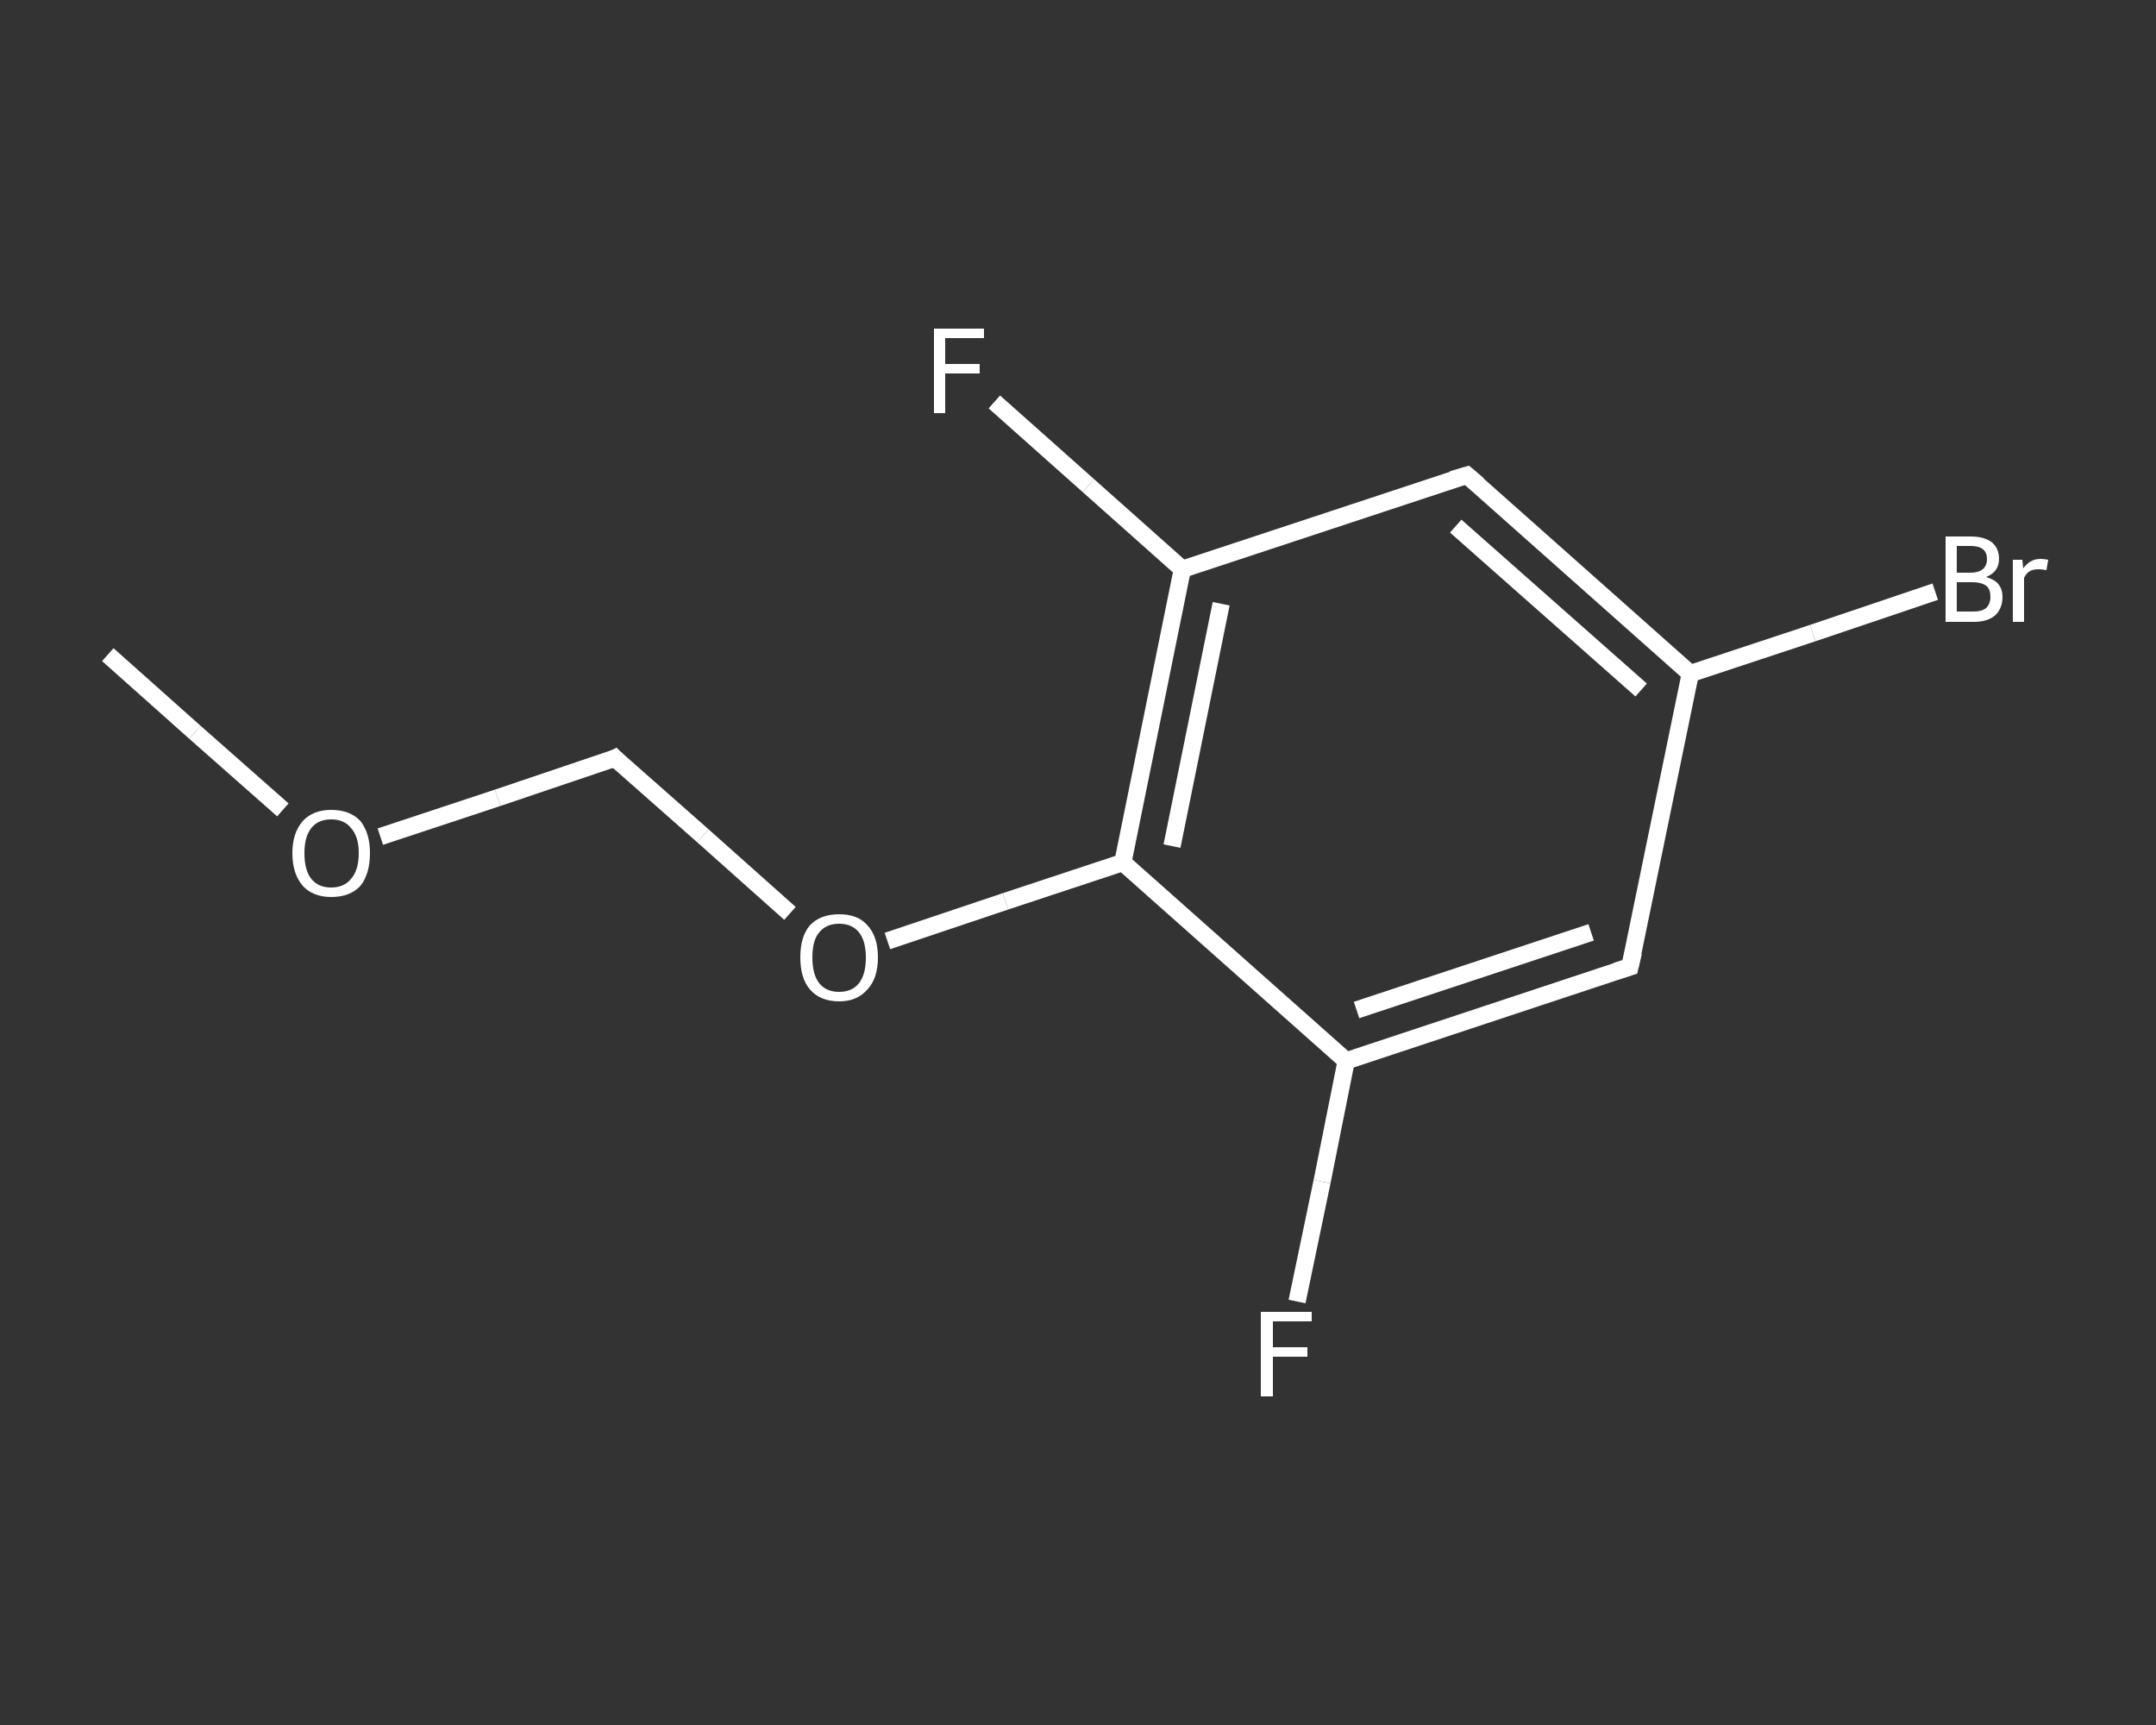 <?xml version='1.0' encoding='iso-8859-1'?>
<svg version='1.1' baseProfile='full'
              xmlns='http://www.w3.org/2000/svg'
                      xmlns:rdkit='http://www.rdkit.org/xml'
                      xmlns:xlink='http://www.w3.org/1999/xlink'
                  xml:space='preserve'
width='250px' height='200px' viewBox='0 0 250 200'>
<rect x="0" y="0" width="250" height="200" fill="#333333" stroke="none"/>
<!-- END OF HEADER -->
<rect style='opacity:1.0;fill:transparent;stroke:none' width='250.0' height='200.0' x='0.0' y='0.0'> </rect>
<path class='bond-0 atom-0 atom-1' d='M 12.5,75.9 L 22.6,84.9' style='fill:none;fill-rule:evenodd;stroke:#FFFFFF;stroke-width:2.0px;stroke-linecap:butt;stroke-linejoin:miter;stroke-opacity:1' />
<path class='bond-0 atom-0 atom-1' d='M 22.6,84.9 L 32.8,93.9' style='fill:none;fill-rule:evenodd;stroke:#FFFFFF;stroke-width:2.0px;stroke-linecap:butt;stroke-linejoin:miter;stroke-opacity:1' />
<path class='bond-1 atom-1 atom-2' d='M 44.1,97.0 L 57.7,92.5' style='fill:none;fill-rule:evenodd;stroke:#FFFFFF;stroke-width:2.0px;stroke-linecap:butt;stroke-linejoin:miter;stroke-opacity:1' />
<path class='bond-1 atom-1 atom-2' d='M 57.7,92.5 L 71.3,87.9' style='fill:none;fill-rule:evenodd;stroke:#FFFFFF;stroke-width:2.0px;stroke-linecap:butt;stroke-linejoin:miter;stroke-opacity:1' />
<path class='bond-2 atom-2 atom-3' d='M 71.3,87.9 L 81.5,96.9' style='fill:none;fill-rule:evenodd;stroke:#FFFFFF;stroke-width:2.0px;stroke-linecap:butt;stroke-linejoin:miter;stroke-opacity:1' />
<path class='bond-2 atom-2 atom-3' d='M 81.5,96.9 L 91.6,105.9' style='fill:none;fill-rule:evenodd;stroke:#FFFFFF;stroke-width:2.0px;stroke-linecap:butt;stroke-linejoin:miter;stroke-opacity:1' />
<path class='bond-3 atom-3 atom-4' d='M 102.9,109.1 L 116.6,104.5' style='fill:none;fill-rule:evenodd;stroke:#FFFFFF;stroke-width:2.0px;stroke-linecap:butt;stroke-linejoin:miter;stroke-opacity:1' />
<path class='bond-3 atom-3 atom-4' d='M 116.6,104.5 L 130.2,100.0' style='fill:none;fill-rule:evenodd;stroke:#FFFFFF;stroke-width:2.0px;stroke-linecap:butt;stroke-linejoin:miter;stroke-opacity:1' />
<path class='bond-4 atom-4 atom-5' d='M 130.2,100.0 L 137.1,66.0' style='fill:none;fill-rule:evenodd;stroke:#FFFFFF;stroke-width:2.0px;stroke-linecap:butt;stroke-linejoin:miter;stroke-opacity:1' />
<path class='bond-4 atom-4 atom-5' d='M 135.9,98.1 L 141.6,70.0' style='fill:none;fill-rule:evenodd;stroke:#FFFFFF;stroke-width:2.0px;stroke-linecap:butt;stroke-linejoin:miter;stroke-opacity:1' />
<path class='bond-5 atom-5 atom-6' d='M 137.1,66.0 L 126.2,56.3' style='fill:none;fill-rule:evenodd;stroke:#FFFFFF;stroke-width:2.0px;stroke-linecap:butt;stroke-linejoin:miter;stroke-opacity:1' />
<path class='bond-5 atom-5 atom-6' d='M 126.2,56.3 L 115.3,46.6' style='fill:none;fill-rule:evenodd;stroke:#FFFFFF;stroke-width:2.0px;stroke-linecap:butt;stroke-linejoin:miter;stroke-opacity:1' />
<path class='bond-6 atom-5 atom-7' d='M 137.1,66.0 L 170.1,55.1' style='fill:none;fill-rule:evenodd;stroke:#FFFFFF;stroke-width:2.0px;stroke-linecap:butt;stroke-linejoin:miter;stroke-opacity:1' />
<path class='bond-7 atom-7 atom-8' d='M 170.1,55.1 L 196.0,78.1' style='fill:none;fill-rule:evenodd;stroke:#FFFFFF;stroke-width:2.0px;stroke-linecap:butt;stroke-linejoin:miter;stroke-opacity:1' />
<path class='bond-7 atom-7 atom-8' d='M 168.8,61.0 L 190.3,80.0' style='fill:none;fill-rule:evenodd;stroke:#FFFFFF;stroke-width:2.0px;stroke-linecap:butt;stroke-linejoin:miter;stroke-opacity:1' />
<path class='bond-8 atom-8 atom-9' d='M 196.0,78.1 L 210.2,73.4' style='fill:none;fill-rule:evenodd;stroke:#FFFFFF;stroke-width:2.0px;stroke-linecap:butt;stroke-linejoin:miter;stroke-opacity:1' />
<path class='bond-8 atom-8 atom-9' d='M 210.2,73.4 L 224.4,68.6' style='fill:none;fill-rule:evenodd;stroke:#FFFFFF;stroke-width:2.0px;stroke-linecap:butt;stroke-linejoin:miter;stroke-opacity:1' />
<path class='bond-9 atom-8 atom-10' d='M 196.0,78.1 L 189.0,112.1' style='fill:none;fill-rule:evenodd;stroke:#FFFFFF;stroke-width:2.0px;stroke-linecap:butt;stroke-linejoin:miter;stroke-opacity:1' />
<path class='bond-10 atom-10 atom-11' d='M 189.0,112.1 L 156.1,123.0' style='fill:none;fill-rule:evenodd;stroke:#FFFFFF;stroke-width:2.0px;stroke-linecap:butt;stroke-linejoin:miter;stroke-opacity:1' />
<path class='bond-10 atom-10 atom-11' d='M 184.5,108.1 L 157.3,117.1' style='fill:none;fill-rule:evenodd;stroke:#FFFFFF;stroke-width:2.0px;stroke-linecap:butt;stroke-linejoin:miter;stroke-opacity:1' />
<path class='bond-11 atom-11 atom-12' d='M 156.1,123.0 L 153.3,137.0' style='fill:none;fill-rule:evenodd;stroke:#FFFFFF;stroke-width:2.0px;stroke-linecap:butt;stroke-linejoin:miter;stroke-opacity:1' />
<path class='bond-11 atom-11 atom-12' d='M 153.3,137.0 L 150.4,150.9' style='fill:none;fill-rule:evenodd;stroke:#FFFFFF;stroke-width:2.0px;stroke-linecap:butt;stroke-linejoin:miter;stroke-opacity:1' />
<path class='bond-12 atom-11 atom-4' d='M 156.1,123.0 L 130.2,100.0' style='fill:none;fill-rule:evenodd;stroke:#FFFFFF;stroke-width:2.0px;stroke-linecap:butt;stroke-linejoin:miter;stroke-opacity:1' />
<path d='M 70.7,88.2 L 71.3,87.9 L 71.8,88.4' style='fill:none;stroke:#FFFFFF;stroke-width:2.0px;stroke-linecap:butt;stroke-linejoin:miter;stroke-opacity:1;' />
<path d='M 168.4,55.6 L 170.1,55.1 L 171.4,56.2' style='fill:none;stroke:#FFFFFF;stroke-width:2.0px;stroke-linecap:butt;stroke-linejoin:miter;stroke-opacity:1;' />
<path d='M 189.4,110.4 L 189.0,112.1 L 187.4,112.6' style='fill:none;stroke:#FFFFFF;stroke-width:2.0px;stroke-linecap:butt;stroke-linejoin:miter;stroke-opacity:1;' />
<path class='atom-1' d='M 33.9 98.9
Q 33.9 96.6, 35.1 95.2
Q 36.3 93.9, 38.4 93.9
Q 40.6 93.9, 41.8 95.2
Q 42.9 96.6, 42.9 98.9
Q 42.9 101.3, 41.8 102.7
Q 40.6 104.0, 38.4 104.0
Q 36.3 104.0, 35.1 102.7
Q 33.9 101.3, 33.9 98.9
M 38.4 102.9
Q 39.9 102.9, 40.7 101.9
Q 41.6 100.9, 41.6 98.9
Q 41.6 97.0, 40.7 96.0
Q 39.9 95.0, 38.4 95.0
Q 36.9 95.0, 36.1 96.0
Q 35.3 97.0, 35.3 98.9
Q 35.3 100.9, 36.1 101.9
Q 36.9 102.9, 38.4 102.9
' fill='#FFFFFF'/>
<path class='atom-3' d='M 92.8 111.0
Q 92.8 108.6, 93.9 107.3
Q 95.1 106.0, 97.3 106.0
Q 99.5 106.0, 100.6 107.3
Q 101.8 108.6, 101.8 111.0
Q 101.8 113.4, 100.6 114.7
Q 99.4 116.1, 97.3 116.1
Q 95.1 116.1, 93.9 114.7
Q 92.8 113.4, 92.8 111.0
M 97.3 115.0
Q 98.8 115.0, 99.6 114.0
Q 100.4 113.0, 100.4 111.0
Q 100.4 109.1, 99.6 108.1
Q 98.8 107.1, 97.3 107.1
Q 95.8 107.1, 95.0 108.1
Q 94.2 109.0, 94.2 111.0
Q 94.2 113.0, 95.0 114.0
Q 95.8 115.0, 97.3 115.0
' fill='#FFFFFF'/>
<path class='atom-6' d='M 108.3 38.1
L 114.1 38.1
L 114.1 39.2
L 109.6 39.2
L 109.6 42.2
L 113.6 42.2
L 113.6 43.3
L 109.6 43.3
L 109.6 47.9
L 108.3 47.9
L 108.3 38.1
' fill='#FFFFFF'/>
<path class='atom-9' d='M 230.3 66.9
Q 231.3 67.2, 231.7 67.7
Q 232.2 68.3, 232.2 69.2
Q 232.2 70.5, 231.4 71.3
Q 230.5 72.1, 228.9 72.1
L 225.6 72.1
L 225.6 62.2
L 228.5 62.2
Q 230.1 62.2, 231.0 62.9
Q 231.8 63.6, 231.8 64.8
Q 231.8 66.3, 230.3 66.9
M 226.9 63.3
L 226.9 66.4
L 228.5 66.4
Q 229.4 66.4, 229.9 66.0
Q 230.4 65.6, 230.4 64.8
Q 230.4 63.3, 228.5 63.3
L 226.9 63.3
M 228.9 70.9
Q 229.8 70.9, 230.3 70.5
Q 230.8 70.0, 230.8 69.2
Q 230.8 68.3, 230.3 67.9
Q 229.7 67.5, 228.7 67.5
L 226.9 67.5
L 226.9 70.9
L 228.9 70.9
' fill='#FFFFFF'/>
<path class='atom-9' d='M 234.5 64.9
L 234.6 65.9
Q 235.4 64.8, 236.6 64.8
Q 237.0 64.8, 237.5 64.9
L 237.3 66.1
Q 236.7 66.0, 236.4 66.0
Q 235.8 66.0, 235.4 66.2
Q 235.0 66.4, 234.7 67.0
L 234.7 72.1
L 233.4 72.1
L 233.4 64.9
L 234.5 64.9
' fill='#FFFFFF'/>
<path class='atom-12' d='M 146.2 152.1
L 152.1 152.1
L 152.1 153.2
L 147.6 153.2
L 147.6 156.2
L 151.6 156.2
L 151.6 157.3
L 147.6 157.3
L 147.6 161.9
L 146.2 161.9
L 146.2 152.1
' fill='#FFFFFF'/>
</svg>
